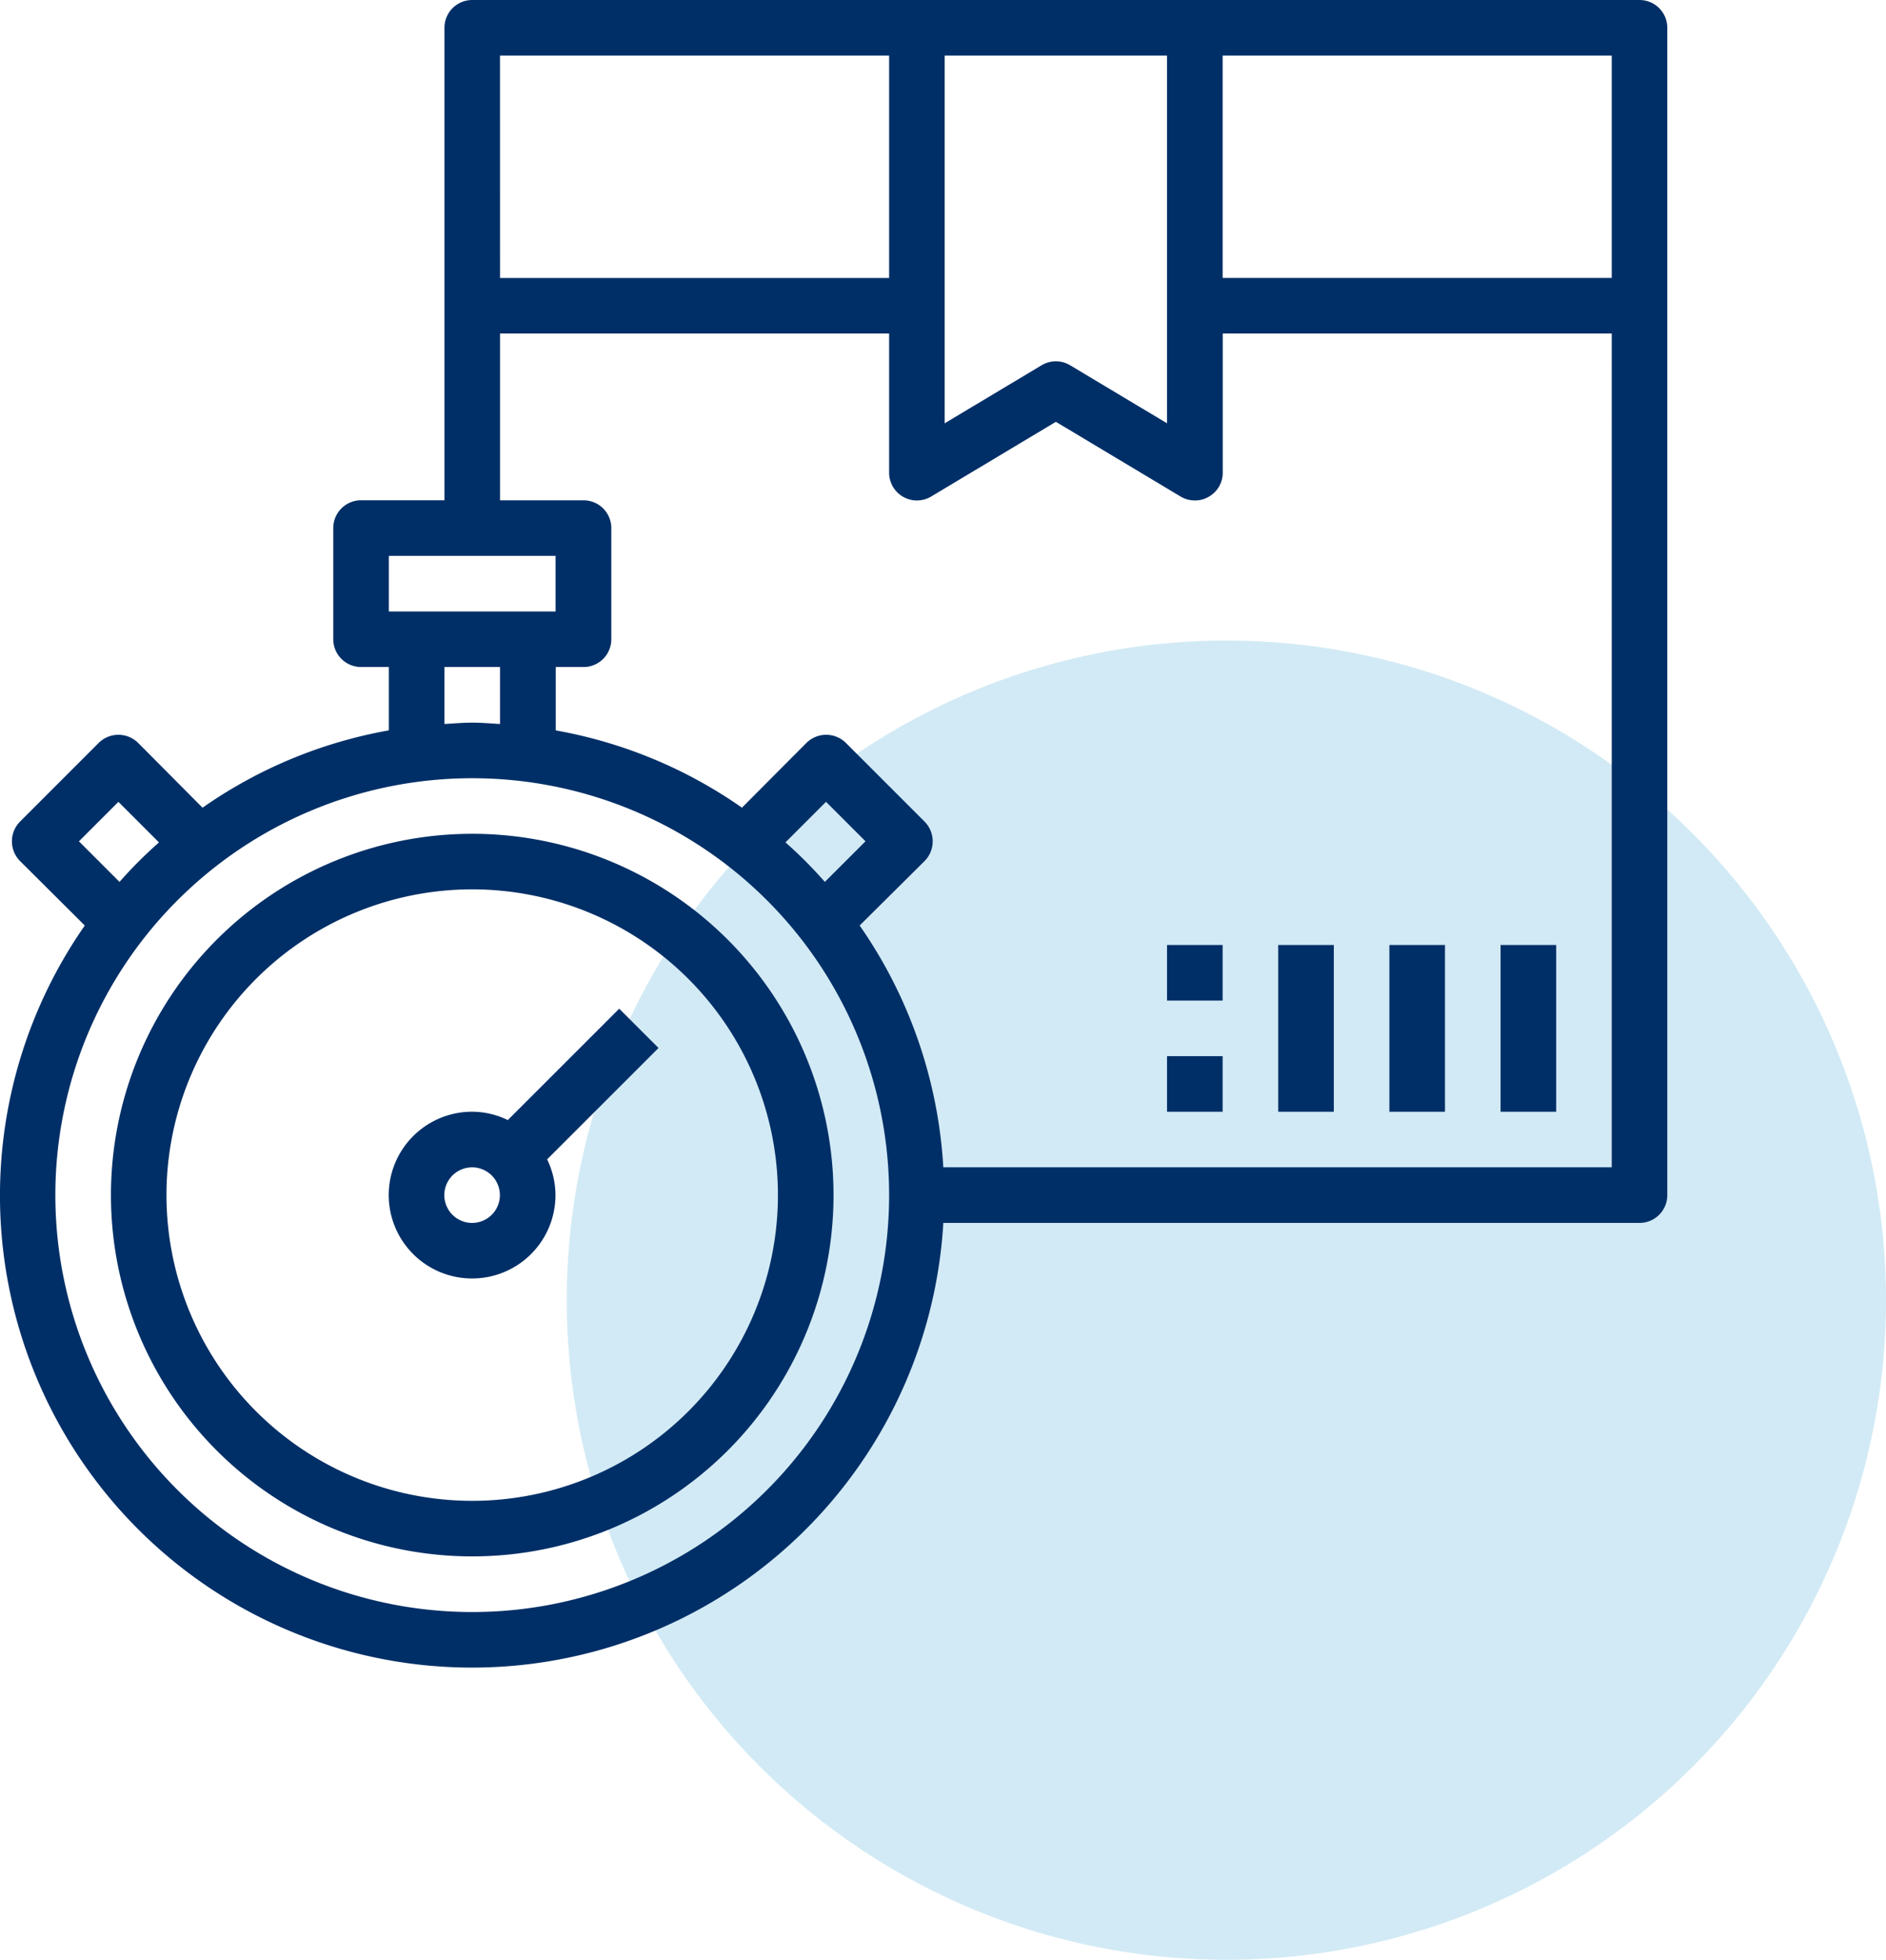 <svg xmlns="http://www.w3.org/2000/svg" width="54.854" height="57" viewBox="0 0 54.854 57">
  <g id="Group_26" data-name="Group 26" transform="translate(-926 -246)">
    <circle id="Ellipse_1" data-name="Ellipse 1" cx="19.185" cy="19.185" r="19.185" transform="translate(942.484 264.629)" fill="#67b8de" opacity="0.3"/>
    <g id="certification_tracking_icon" data-name="certification tracking icon" transform="translate(923.991 244)">
      <g id="Tracking-Time-Delivery-Logistics-Shipping" transform="translate(2.009 2)">
        <path id="Path_98" data-name="Path 98" d="M16.508,32A10.508,10.508,0,1,0,27.017,42.508,10.508,10.508,0,0,0,16.508,32Zm0,19.4A8.892,8.892,0,1,1,25.4,42.508,8.892,8.892,0,0,1,16.508,51.4Z" transform="translate(-2.774 -7.75)" fill="#002f67"/>
        <path id="Path_99" data-name="Path 99" d="M22.7,38.293l-3.24,3.239a2.385,2.385,0,0,0-1.039-.243,2.425,2.425,0,1,0,2.425,2.425,2.385,2.385,0,0,0-.243-1.039l3.24-3.24Zm-4.279,6.23a.808.808,0,1,1,.808-.808A.808.808,0,0,1,18.425,44.523Z" transform="translate(-4.69 -8.956)" fill="#002f67"/>
        <path id="Path_100" data-name="Path 100" d="M49.694,2H15.744a.808.808,0,0,0-.808.808V16.55H12.51a.808.808,0,0,0-.808.808v3.233a.808.808,0,0,0,.808.808h.808v1.843A13.585,13.585,0,0,0,7.9,25.491L6.027,23.607a.815.815,0,0,0-1.148,0L2.592,25.895a.815.815,0,0,0,0,1.148l1.883,1.875a13.73,13.73,0,1,0,24.97,8.649H49.694a.808.808,0,0,0,.808-.808V2.808A.808.808,0,0,0,49.694,2ZM29.485,3.617h6.467V14.311l-2.821-1.689a.808.808,0,0,0-.825,0l-2.821,1.689Zm-12.934,0H27.869v6.467H16.552Zm-3.233,14.55h4.85v1.617h-4.85ZM16.552,21.4v1.657c-.267-.016-.534-.04-.808-.04s-.542.024-.808.04V21.4ZM4.305,26.469l1.148-1.148,1.18,1.18a12.819,12.819,0,0,0-1.148,1.148ZM15.744,48.884A12.125,12.125,0,1,1,27.869,36.759,12.125,12.125,0,0,1,15.744,48.884ZM24.854,26.5l1.18-1.18,1.148,1.148L26,27.649A12.819,12.819,0,0,0,24.854,26.5Zm24.032,9.45H29.445a13.686,13.686,0,0,0-2.433-7.033L28.9,27.043a.815.815,0,0,0,0-1.148l-2.288-2.288a.815.815,0,0,0-1.148,0l-1.875,1.883a13.585,13.585,0,0,0-5.416-2.247V21.4h.808a.808.808,0,0,0,.808-.808V17.359a.808.808,0,0,0-.808-.808H16.552V11.7H27.869v4.042a.808.808,0,0,0,1.221.7l3.629-2.174,3.629,2.174a.808.808,0,0,0,.412.113.766.766,0,0,0,.4-.105.8.8,0,0,0,.412-.7V11.7H48.886Zm0-25.867H37.569V3.617H48.886Z" transform="translate(-2.009 -2)" fill="#002f67"/>
        <path id="Path_101" data-name="Path 101" d="M56,36h1.617v4.85H56Z" transform="translate(-12.356 -8.516)" fill="#002f67"/>
        <path id="Path_102" data-name="Path 102" d="M52,36h1.617v4.85H52Z" transform="translate(-11.59 -8.516)" fill="#002f67"/>
        <path id="Path_103" data-name="Path 103" d="M48,36h1.617v4.85H48Z" transform="translate(-10.823 -8.516)" fill="#002f67"/>
        <path id="Path_104" data-name="Path 104" d="M44,40h1.617v1.617H44Z" transform="translate(-10.057 -9.283)" fill="#002f67"/>
        <path id="Path_105" data-name="Path 105" d="M44,36h1.617v1.617H44Z" transform="translate(-10.057 -8.516)" fill="#002f67"/>
      </g>
    </g>
  </g>
</svg>
